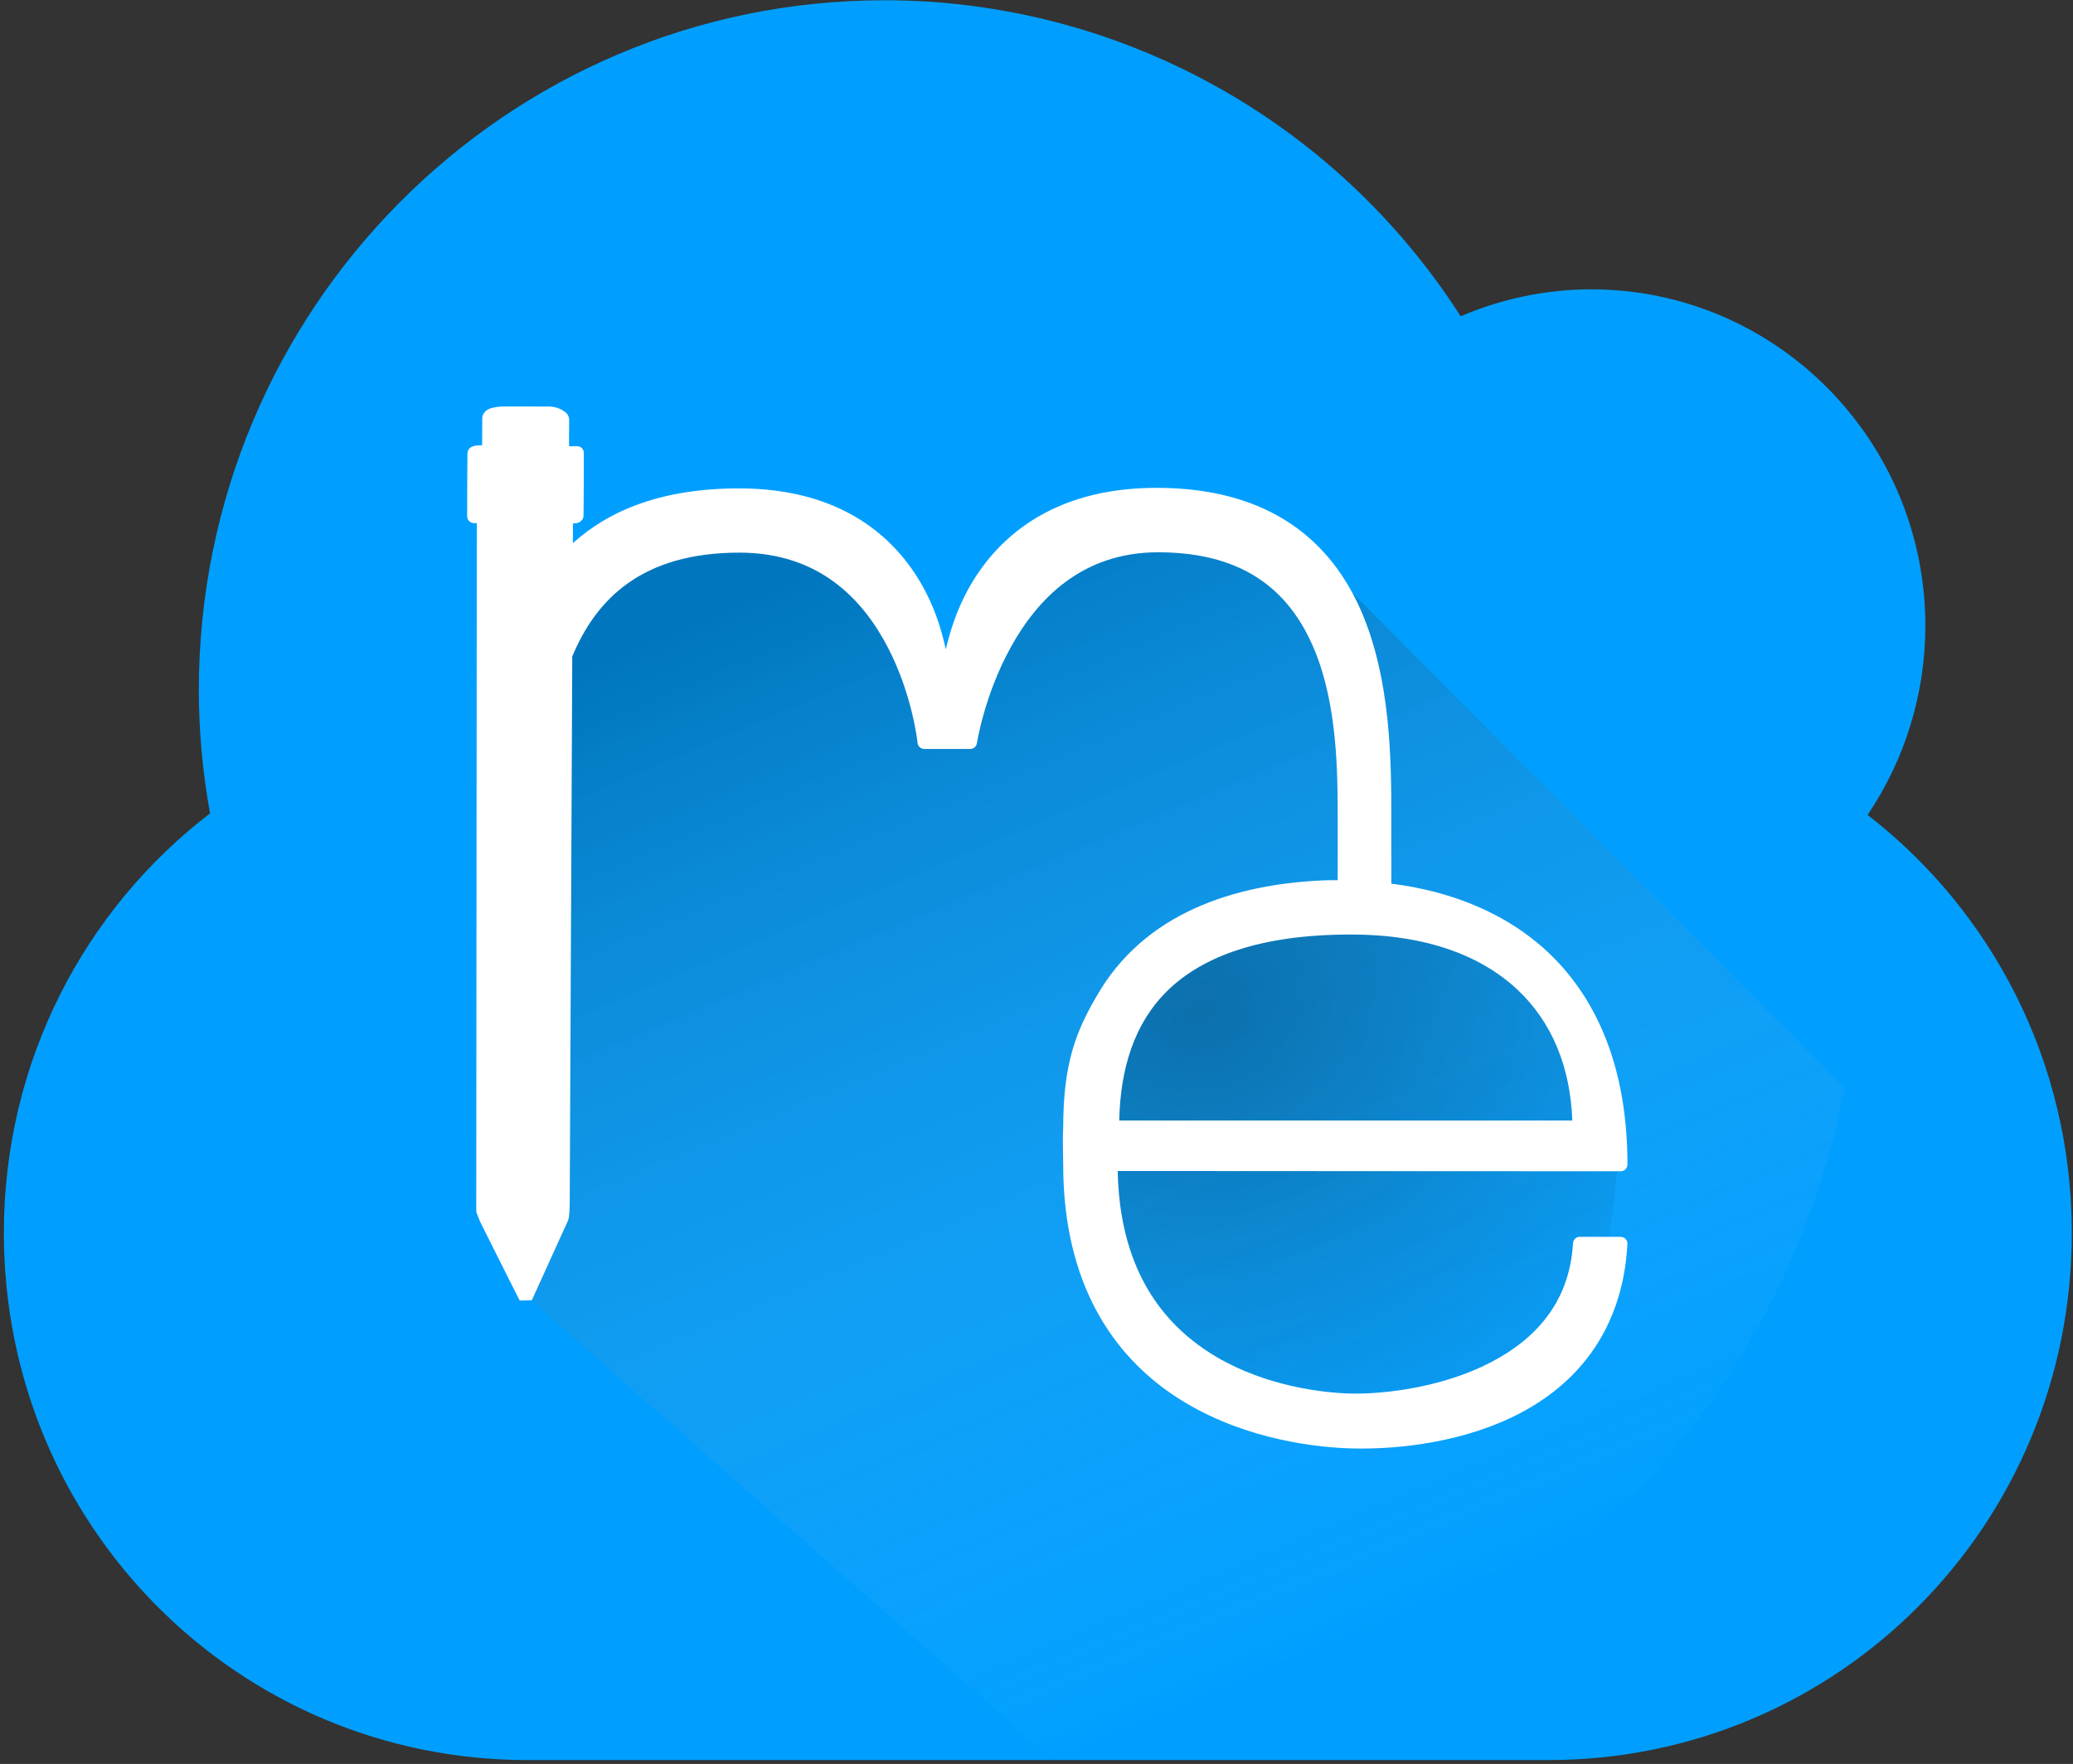 <svg width="516" height="439" viewBox="0 0 516 439" fill="none" xmlns="http://www.w3.org/2000/svg">
<rect x="0" y="0" width="516" height="439" fill="#333333" stroke="none"/>
<path d="M220.175 0.064C125.909 0.064 49.49 76.966 49.488 171.831C49.509 182.094 50.445 192.336 52.283 202.432C21.063 226.353 0.963 264.152 0.963 306.864C0.963 379.533 59.101 438.035 131.312 438.035H385.358C457.571 438.035 515.704 379.533 515.704 306.864C515.704 264.375 495.811 226.754 464.867 202.812C474.234 188.934 479.244 172.546 479.249 155.77C479.249 109.508 441.982 72.005 396.01 72.004C384.866 72.034 373.838 74.316 363.586 78.715C332.157 29.69 278.149 0.07 220.175 0.064Z" fill="#009FFF"/>
<path opacity="0.253" d="M180.849 129.097L140.34 143.701L128.901 157.543L130.413 322.084L261.46 437.395C360.699 426.912 439.977 367.743 459.124 270.757L324.832 135.661L269.48 131.428L246.553 153.69L236.627 176.761L230.482 169.103L214.458 138.325L180.849 129.097Z" fill="url(#paint0_linear)"/>
<path opacity="0.271" d="M384.726 238.665L403.255 280.145C403.255 280.145 401.686 319.021 393.763 331.282C385.841 343.543 387.707 331.769 365.084 351.49C342.461 371.209 322.557 353.606 322.557 353.606L283.211 338.614L280.866 327.283L270.224 287.871L277.481 253.658L295.053 234.437L320.646 226.748L350.059 225.979L375.527 235.389L384.726 238.665Z" fill="url(#paint1_radial)"/>
<path d="M125.529 101.159C124.842 101.176 123.813 101.211 122.801 101.435C122.286 101.556 121.772 101.694 121.24 102.04C120.708 102.385 120.039 103.144 120.039 104.094C120.039 105.216 120.022 108.98 120.005 110.81C119.902 110.81 119.902 110.81 119.799 110.81C119.301 110.827 118.821 110.844 118.341 110.931C118.1 110.965 117.877 111 117.551 111.138C117.397 111.207 117.191 111.293 116.951 111.518C116.693 111.742 116.368 112.243 116.368 112.83C116.351 113.106 116.351 113.21 116.351 113.624C116.351 114.09 116.333 114.729 116.333 115.471C116.333 116.956 116.316 118.907 116.299 120.84C116.282 124.69 116.282 128.488 116.282 128.488C116.282 129.386 116.985 130.128 117.877 130.18L118.684 130.215L118.547 301.339C118.547 301.529 118.598 301.737 118.666 301.909C118.666 301.909 119.01 302.858 119.37 303.722C119.507 304.067 119.645 304.309 119.936 304.913C120.228 305.518 120.64 306.329 121.12 307.278C122.063 309.177 123.299 311.629 124.517 314.063C125.735 316.48 126.953 318.88 127.845 320.675C128.754 322.471 129.354 323.662 129.354 323.662L132.374 323.593L141.329 303.895L141.209 304.119C141.209 304.119 141.381 303.791 141.449 303.584C141.518 303.394 141.57 303.169 141.621 302.858C141.707 302.237 141.792 301.305 141.81 299.768C141.81 299.768 141.81 299.768 141.81 299.751C141.81 297.593 142.239 206.817 142.445 163.38C148.432 148.981 159.909 137.535 184.047 137.535C203.913 137.535 214.773 149.171 220.966 161.066C227.176 172.944 228.393 184.874 228.393 184.874C228.479 185.737 229.2 186.393 230.058 186.393H241.518C242.342 186.393 243.045 185.789 243.165 184.96C243.165 184.96 245 172.996 251.605 161.066C258.21 149.119 269.293 137.449 288.267 137.449C310.809 137.449 321.583 148.153 327.227 161.826C332.871 175.499 332.975 192.246 332.975 203.519V219.057C332.185 219.057 331.43 219.04 330.606 219.057C309.677 219.748 286.654 225.911 274.011 246.163C274.011 246.18 274.011 246.18 274.011 246.18C267.629 256.573 264.644 264.791 264.644 280.916C264.472 283.505 264.644 287.338 264.644 289.807C264.644 319.743 277.304 337.422 292.419 347.435C307.533 357.449 324.962 359.952 334.861 360.418C344.794 360.884 361.487 359.779 376.24 352.77C390.994 345.761 403.809 332.571 405.096 309.592C405.147 308.677 404.444 307.883 403.518 307.831C403.501 307.814 403.467 307.814 403.432 307.814H393.208C392.315 307.814 391.595 308.521 391.543 309.402C390.651 325.25 380.804 334.573 368.881 340.132C356.958 345.674 343.01 347.142 335.016 346.779C326.936 346.4 312.576 344.276 300.412 336.213C288.541 328.358 278.676 314.944 278.213 291.43L403.432 291.499C404.359 291.499 405.096 290.739 405.096 289.807C405.096 265.861 397.582 249.011 386.225 237.858C375.245 227.085 360.801 221.733 346.321 219.92V203.537C346.321 189.501 346.219 169.181 338.842 152.124C331.465 135.066 316.471 121.41 287.907 121.41C261.504 121.41 247.643 134.289 240.763 147.082C237.967 152.279 236.457 157.268 235.427 161.602C234.467 157.286 233.043 152.348 230.349 147.169C223.693 134.41 210.123 121.548 183.978 121.548C164.798 121.548 151.691 126.969 142.599 135.17C142.616 132.943 142.615 131.51 142.615 130.267C142.89 130.267 143.148 130.267 143.457 130.215C143.68 130.18 143.92 130.129 144.263 129.939C144.606 129.749 145.224 129.197 145.241 128.385C145.258 128.092 145.258 127.954 145.258 127.522C145.258 127.056 145.275 126.417 145.275 125.674C145.275 124.19 145.292 122.256 145.309 120.34C145.327 116.507 145.326 112.726 145.326 112.726C145.326 111.794 144.589 111.052 143.663 111.052C143.645 111.052 143.645 111.052 143.628 111.052C143.628 111.052 142.787 111.069 141.929 111.069C141.826 111.069 141.758 111.069 141.656 111.069C141.638 110.413 141.638 109.636 141.638 108.807C141.638 106.908 141.672 104.992 141.672 104.629V104.612C141.672 103.179 140.866 102.627 139.991 102.074C139.099 101.539 137.916 101.176 136.474 101.176C134.176 101.176 126.283 101.159 126.283 101.159H126.386C126.386 101.159 126.027 101.159 125.684 101.159C125.632 101.159 125.598 101.159 125.546 101.159H125.529ZM336.319 232.575C354.882 232.575 368.589 237.772 377.699 246.283C386.414 254.449 390.908 265.775 391.371 278.878H278.591C278.883 266.017 282.245 254.726 290.634 246.525C299.418 237.979 313.794 232.575 336.319 232.575Z" fill="white"/>
<defs>
<linearGradient id="paint0_linear" x1="160.233" y1="161.705" x2="275.362" y2="434.287" gradientUnits="userSpaceOnUse">
<stop/>
<stop offset="1" stop-color="white" stop-opacity="0"/>
</linearGradient>
<radialGradient id="paint1_radial" cx="0" cy="0" r="1" gradientUnits="userSpaceOnUse" gradientTransform="translate(299.141 252.506) rotate(90.541) scale(130.09 143.297)">
<stop/>
<stop offset="1" stop-opacity="0"/>
</radialGradient>
</defs>
</svg>
